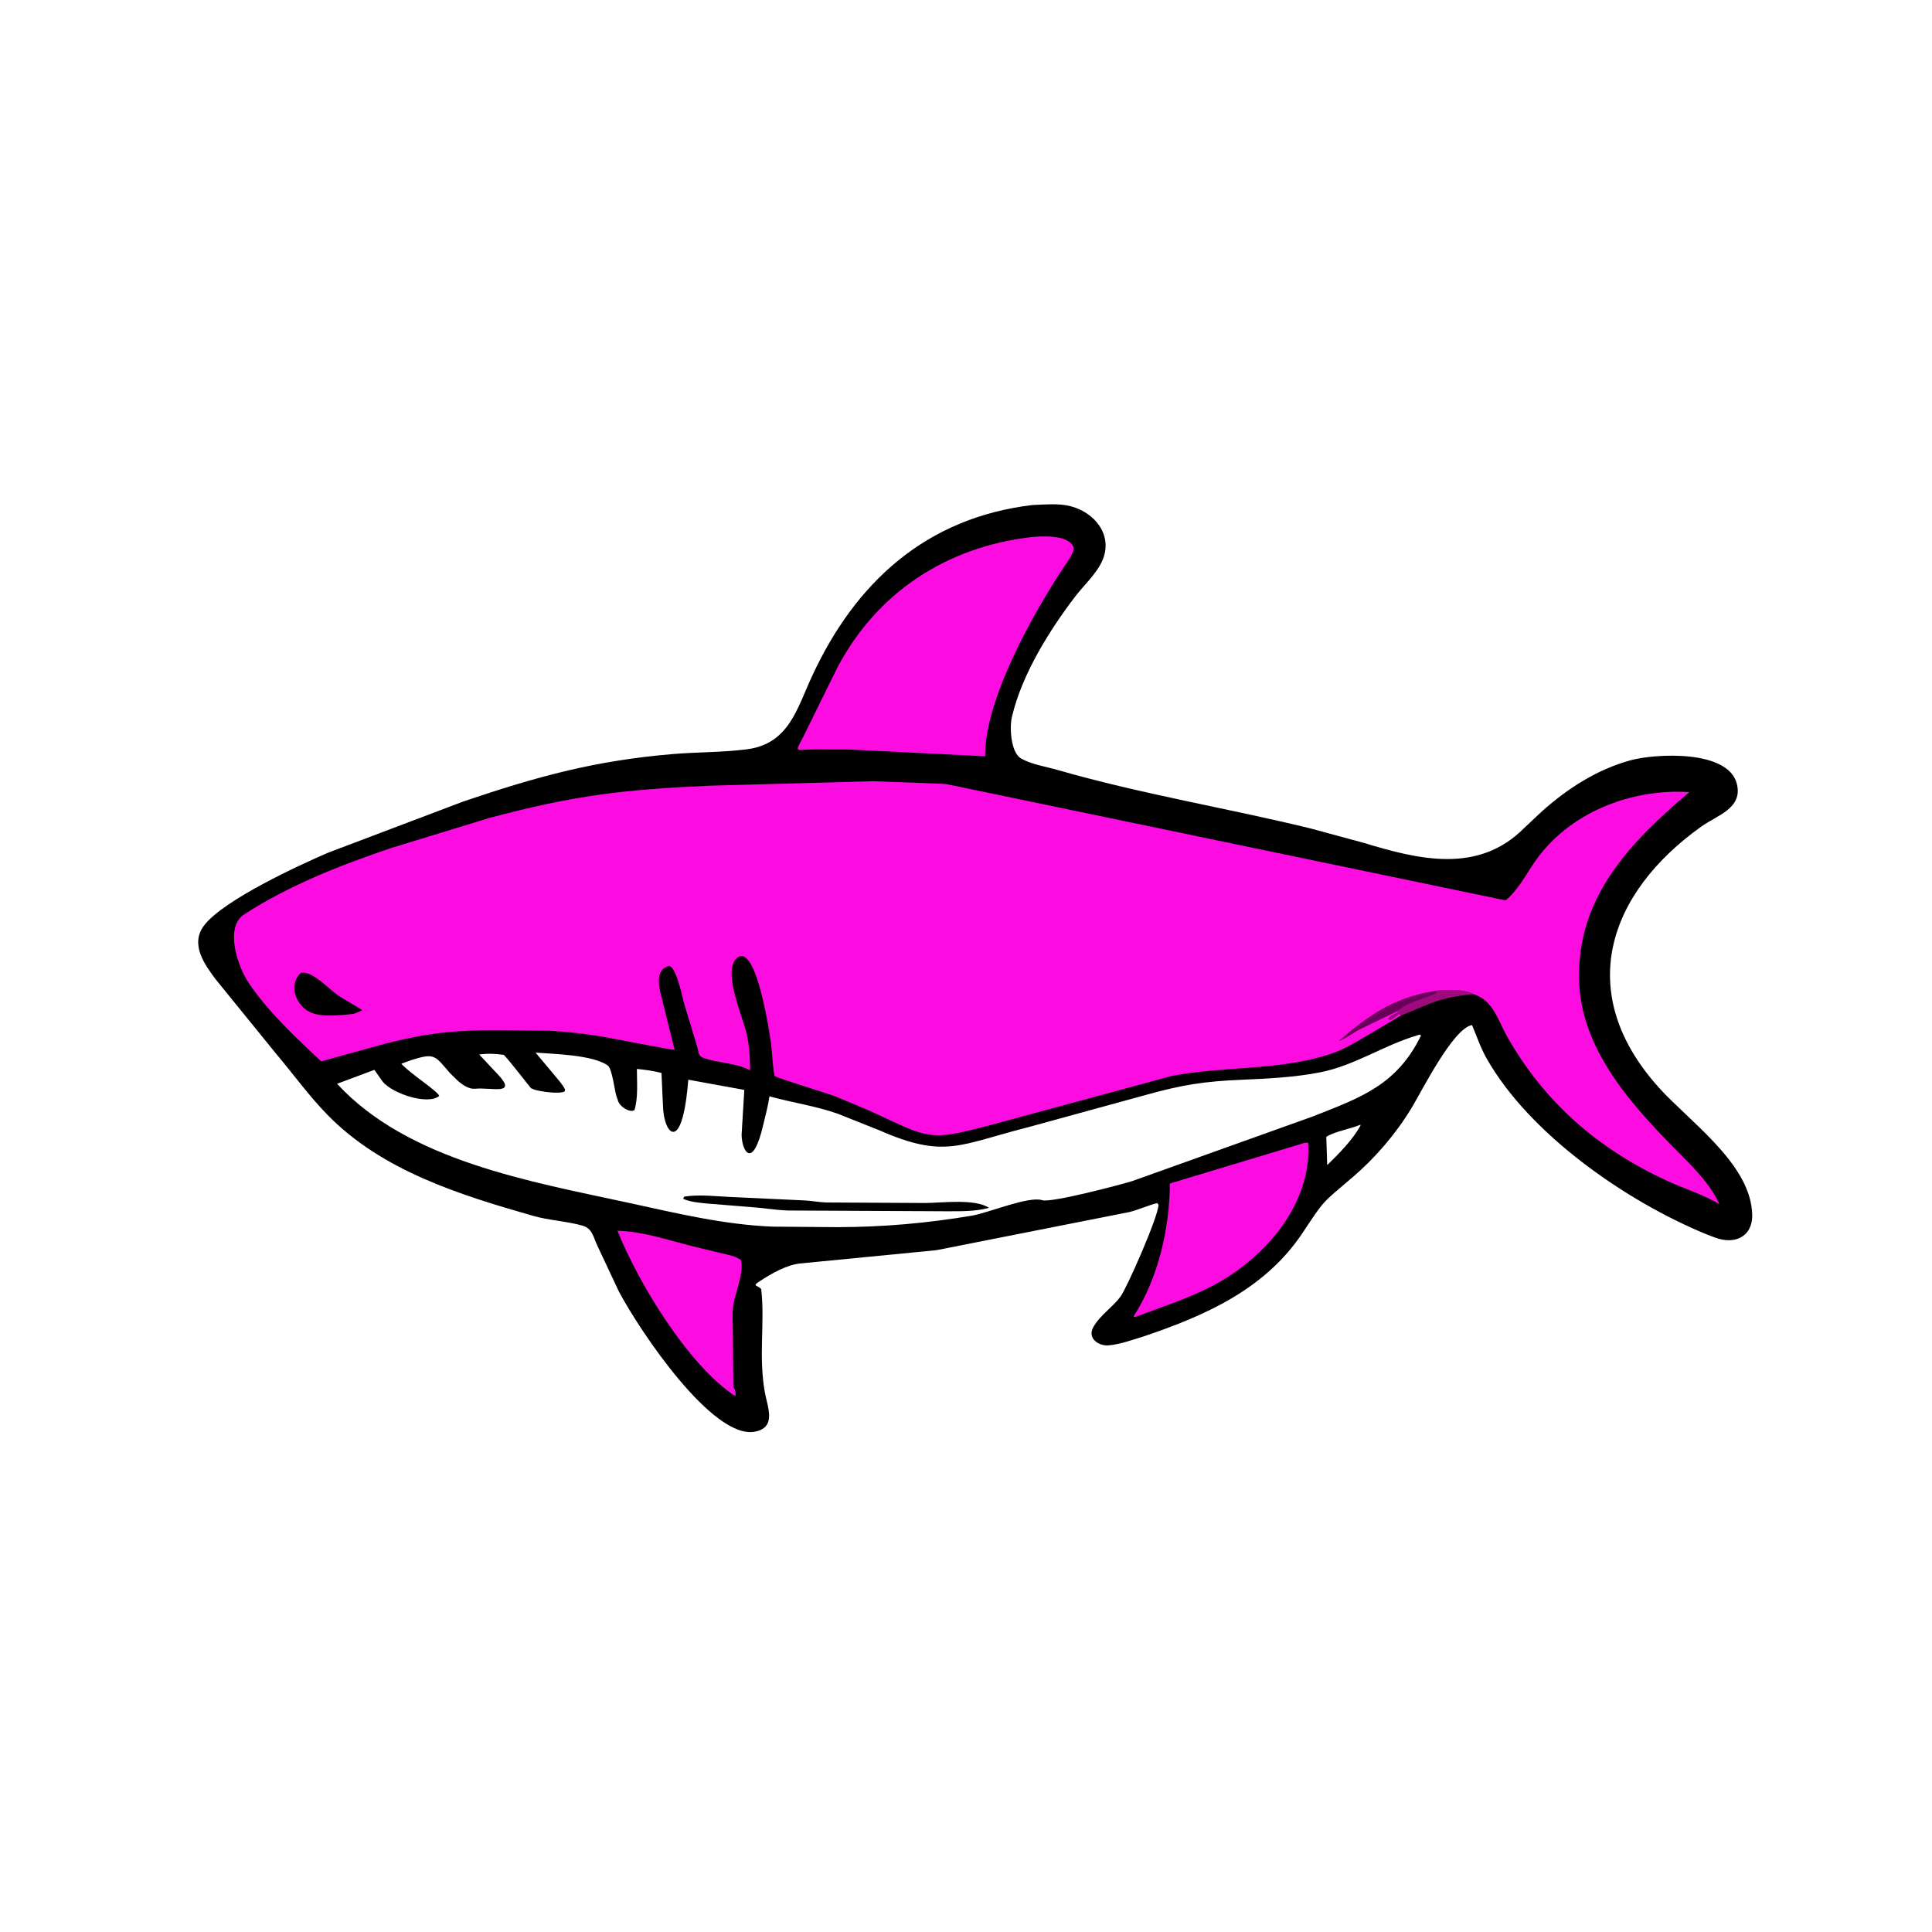 <svg version="1.1" xmlns="http://www.w3.org/2000/svg" style="display: block;" viewBox="0 0 2048 2048" width="640" height="640">
<path transform="translate(0,0)" fill="rgb(0,0,0)" d="M 1094.24 535.375 C 1106.67 534.836 1121.92 533.443 1133.99 536.373 C 1160.34 542.774 1180.44 567.373 1168.42 594.477 C 1162.22 608.448 1148.57 620.744 1139.33 632.892 C 1112.28 668.433 1083.74 714.278 1073.06 758.362 L 1072.69 759.924 C 1070.01 770.714 1071.37 797.895 1082.49 804.103 C 1093.91 810.478 1108.91 812.679 1121.46 816.298 C 1209.51 841.681 1300.43 856.496 1389.45 878.235 L 1445.74 893.515 C 1503.21 910.902 1567.02 927.101 1616.03 877.409 L 1634.79 859.812 C 1661.85 835.7 1692.97 815.693 1728.21 805.991 C 1754.42 798.777 1831.97 794.318 1841.13 830.908 C 1847.63 856.873 1820.31 864.161 1803.53 876.127 C 1704.06 947.029 1668.03 1052.77 1758.71 1153.16 C 1790.57 1188.43 1852.75 1231.8 1857.14 1283.17 L 1857.24 1284.5 C 1859.57 1308.87 1841.23 1320.54 1817.88 1311.83 L 1809.12 1308.5 C 1723.2 1273.23 1621.12 1201.98 1575.82 1121.89 C 1569.51 1110.73 1565.33 1098.37 1560.4 1086.56 C 1540.12 1090.34 1507.35 1156.29 1496.21 1174.66 C 1479.71 1201.84 1458.14 1227.1 1434.03 1247.74 C 1400.99 1276.01 1404.78 1270.78 1380.96 1306.65 C 1341.12 1366.65 1277.73 1394.6 1211.77 1416.83 C 1200.19 1420.34 1187.5 1424.99 1175.47 1426.13 C 1164.82 1427.14 1152.14 1418.78 1159 1406.73 L 1159.63 1405.69 C 1166.66 1393.81 1179.26 1385.79 1187.58 1374.74 C 1194.43 1365.64 1227.78 1290.02 1228.12 1277 L 1226.5 1275.32 C 1216.57 1277.96 1207.25 1282.23 1197.25 1284.81 L 992.636 1325.25 L 849 1339.25 C 834.153 1340.5 817.474 1350.21 805.307 1358.15 C 796.543 1363.87 803.111 1361.96 806.898 1366.5 C 810.992 1401.48 803.943 1436.76 810.633 1475.19 C 813.421 1491.21 823.755 1513.34 800 1517.67 C 755.511 1525.77 679.01 1412.2 656.131 1369.22 L 633.191 1320.4 C 628.997 1311.39 627.817 1302.14 617.5 1299.23 C 600.418 1294.42 582.191 1293.73 564.829 1288.77 C 487.095 1266.54 405.017 1241.07 347.073 1181.72 C 327.331 1161.49 310.858 1138.51 292.651 1116.97 L 228.537 1038.02 C 217.395 1023.01 200.761 1000.92 216.654 980.617 C 237.724 953.702 316.469 917.389 347.815 903.889 L 491.178 849.605 C 568.969 823.203 630.762 806.24 713 799.357 C 738.999 797.181 765.649 797.607 791.5 794.321 C 836.363 788.618 844.705 751.361 861.219 715.864 C 906.993 617.464 981.372 548.91 1094.24 535.375 z M 1502.48 1097.5 C 1467.11 1107.81 1436.47 1129.34 1399.79 1136.64 C 1372.7 1142.03 1343.69 1143.41 1316.13 1144.59 C 1276.1 1146.3 1253.14 1149.95 1214.32 1160.77 L 1089 1195.14 C 1017.05 1213.35 1001.6 1228.55 932.585 1198.34 L 887.824 1180.5 C 864.117 1172.26 839.66 1168.82 815.657 1162.16 C 814.209 1172.48 811.359 1182.46 809.007 1192.6 C 797.87 1240.64 786.418 1220.3 786.126 1203 L 788.99 1155.34 L 729.642 1144.54 C 728.527 1157.49 727.034 1171.82 723.651 1184.33 C 716.037 1212.47 703.744 1198.43 702.786 1172.42 L 701.183 1137.35 C 692.386 1135.17 684.145 1133.99 675.131 1133.11 C 675.12 1146.7 676.656 1163.8 672.5 1176.86 C 666.765 1179.68 657.839 1173.09 655.564 1168.11 L 653.43 1161.93 C 651.467 1155.79 648.868 1132.74 644.264 1129.46 C 628.384 1118.16 586.889 1117.28 567.745 1115.82 L 587.142 1139 C 591.325 1144.15 596.048 1149.04 599.044 1155 L 598.5 1157.03 C 592.387 1159.98 573.13 1157.12 566.5 1155.08 L 562.919 1153.59 C 562.471 1153.39 540.366 1124.49 534.073 1118.24 C 524.995 1116.85 517.058 1116.62 507.995 1117.83 L 528.442 1139.66 C 548.578 1161.42 520.293 1152.4 503.844 1154.1 C 497.163 1154.79 490.429 1150.08 485.601 1145.94 L 477.085 1137.64 C 460.873 1118.94 461.096 1115.9 436.467 1123.58 L 425.433 1127.61 C 435.314 1138.49 463.955 1156.56 465.622 1161.72 C 453.67 1171.82 416.248 1159.39 405.684 1146.65 L 396.861 1134.09 L 357.322 1148.86 C 432.531 1230.5 562.679 1252.52 666.497 1275.07 C 717.151 1286.07 766.893 1298.18 819 1300.29 L 887.946 1300.84 C 936.586 1300.71 982.352 1296.67 1030.48 1288.63 C 1047.03 1285.86 1090.54 1267.66 1104.75 1272.24 C 1114.4 1275.35 1189.98 1255.27 1200.57 1251.89 L 1391.29 1183.62 C 1442.16 1163.61 1480.87 1150.28 1506.42 1097.5 C 1504.43 1096.44 1504.53 1096.89 1502.48 1097.5 z M 1441.38 1192.5 C 1431.32 1196.78 1414.31 1199.55 1405.91 1205.09 L 1406.89 1235.06 C 1419.07 1223.23 1434.46 1207.79 1442.49 1192.5 L 1441.38 1192.5 z"/>
<path transform="translate(0,0)" fill="rgb(157,10,124)" d="M 1521.23 1050.43 C 1533.12 1048.92 1551.02 1048.18 1561.98 1053.81 C 1523.08 1057.76 1516.9 1064.12 1485.11 1076.49 L 1483.5 1074.51 L 1474.5 1081 L 1471.55 1080.45 C 1473.22 1076.67 1478.14 1075.18 1481.77 1073.14 L 1481.75 1071.6 C 1493.44 1060.77 1519.98 1056.07 1523.8 1051.66 L 1521.23 1050.43 z"/>
<path transform="translate(0,0)" fill="rgb(252,12,225)" d="M 654.531 1304.64 C 681.645 1305.39 707.226 1314.26 733.287 1320.88 L 764.913 1328.5 C 771.801 1330.17 779.787 1331.43 785.5 1335.81 C 788.931 1350.26 778.714 1370.7 777.097 1385.34 C 776.193 1393.53 776.843 1402.48 776.848 1410.73 L 777.403 1470.23 C 779.675 1473.68 780.155 1476.61 779.5 1480.05 C 728.771 1446.57 676.115 1358.77 654.531 1304.64 z"/>
<path transform="translate(0,0)" fill="rgb(252,12,225)" d="M 1382.84 1211.5 C 1384.57 1211.18 1385.13 1211.2 1386.77 1211.5 C 1390.71 1276.97 1340.41 1334.09 1285.36 1363.05 C 1260.45 1376.15 1231.86 1385.3 1205.5 1395.31 C 1203.52 1395.98 1203.58 1396.45 1201.59 1395.5 C 1227.61 1355.38 1239.95 1302.16 1240.1 1254.56 L 1382.84 1211.5 z"/>
<path transform="translate(0,0)" fill="rgb(252,12,225)" d="M 1092.75 569.384 C 1103.9 568.341 1132.49 566.313 1137.94 580 C 1139.67 584.332 1130.94 596.366 1128.46 600.068 C 1096.53 647.719 1043.37 741.817 1044.33 801.701 L 899.705 794.497 L 863.512 794.403 C 843.619 794.347 841.928 799.185 850.873 782.265 L 887.514 707.944 C 929.685 627.657 1003.61 579.881 1092.75 569.384 z"/>
<path transform="translate(0,0)" fill="rgb(0,0,0)" d="M 725.208 1268.5 C 740.518 1265.96 758.82 1268.1 774.38 1268.86 L 853.5 1272.53 C 860.992 1272.93 868.331 1274.47 875.878 1274.68 L 980.649 1275.23 C 998.244 1275.17 1033.2 1270.32 1048.4 1280.36 C 1033.34 1284.38 1018.89 1283.95 1003.45 1284 L 835 1283.18 C 821.323 1282.66 807.692 1280.23 794 1279.39 L 748.653 1275.73 C 740.071 1274.73 732.17 1274.31 724.161 1270.75 L 725.208 1268.5 z"/>
<path transform="translate(0,0)" fill="rgb(252,12,225)" d="M 1408.62 1117.81 C 1355.27 1135.08 1297.1 1129.93 1242.05 1140.57 L 1057.17 1190.67 C 983.176 1210.53 987.928 1207.93 922.246 1177.65 L 885.941 1162.37 C 878.605 1159.48 822.478 1142.35 821.266 1140.64 C 819.739 1138.47 818.137 1112.66 817.584 1108.27 C 816.221 1097.44 801.448 995.412 780.394 1016.31 C 766.056 1030.54 787.732 1079.09 791.5 1095.88 C 794.397 1108.8 795.088 1121.31 795.152 1134.47 C 779.813 1126.74 763.46 1127.08 747.381 1122.06 C 739.479 1119.59 741.094 1116.08 738.713 1108.36 L 725.126 1063.58 C 723.492 1057.93 716.348 1021.66 708.277 1024.2 C 692.506 1029.18 699.765 1050.56 702.285 1061.16 L 715.083 1112.79 C 712.914 1113.38 646.997 1100.24 638.079 1098.81 C 620.25 1095.96 601.856 1093.7 583.835 1092.67 L 527.118 1091.97 C 481.965 1091.99 453.675 1094.96 410 1105.91 L 340.454 1125.05 C 313.391 1099.75 283.575 1071.92 263.056 1041.02 C 252.185 1024.65 237.758 982.942 258.857 969.27 C 306.615 938.321 361.037 917.064 414.676 898.916 L 518.497 867.133 C 608.403 843.074 661.378 836.86 752.625 832.854 L 925.094 828.121 L 989 830.427 C 994.852 830.704 1001.13 830.627 1006.84 831.911 L 1595.89 954.424 C 1609.04 943.957 1617.68 926.868 1627.18 913.177 C 1663.09 861.454 1728.83 835.679 1790.76 839.67 C 1726.98 893.826 1671.17 951.836 1673.95 1040.02 C 1676.17 1110.59 1726.51 1167.97 1773.36 1215.62 C 1791.18 1233.75 1812.05 1253.01 1822.65 1276.51 C 1805.84 1266.37 1786.58 1260.51 1768.74 1252.4 C 1694.97 1218.86 1637.51 1169.08 1597.69 1098.91 C 1587.63 1081.2 1583.09 1060.56 1561.98 1053.81 C 1551.02 1048.18 1533.12 1048.92 1521.23 1050.43 L 1523.8 1051.66 C 1519.98 1056.07 1493.44 1060.77 1481.75 1071.6 L 1481.77 1073.14 C 1478.14 1075.18 1473.22 1076.67 1471.55 1080.45 L 1474.5 1081 L 1483.5 1074.51 L 1485.11 1076.49 L 1448.48 1098.19 C 1435.86 1105.67 1422.72 1113.47 1408.62 1117.81 z"/>
<path transform="translate(0,0)" fill="rgb(105,0,90)" d="M 1419.08 1103.49 C 1451.92 1075.21 1478.42 1057.11 1521.23 1050.43 L 1523.8 1051.66 C 1519.98 1056.07 1493.44 1060.77 1481.75 1071.6 L 1441.04 1091.4 C 1433.89 1095.11 1426.66 1101.11 1419.08 1103.49 z"/>
<path transform="translate(0,0)" fill="rgb(0,0,0)" d="M 318.57 1031.5 L 320.004 1031.14 C 331.185 1029.34 349.077 1048.65 357.586 1054.59 C 366.141 1060.56 375.644 1064.97 384.075 1071 L 374.923 1074.7 L 365 1075.84 C 350.906 1076.55 332.976 1078.73 321.881 1068.3 C 311.231 1058.29 307.839 1042.3 318.57 1031.5 z"/>
</svg>